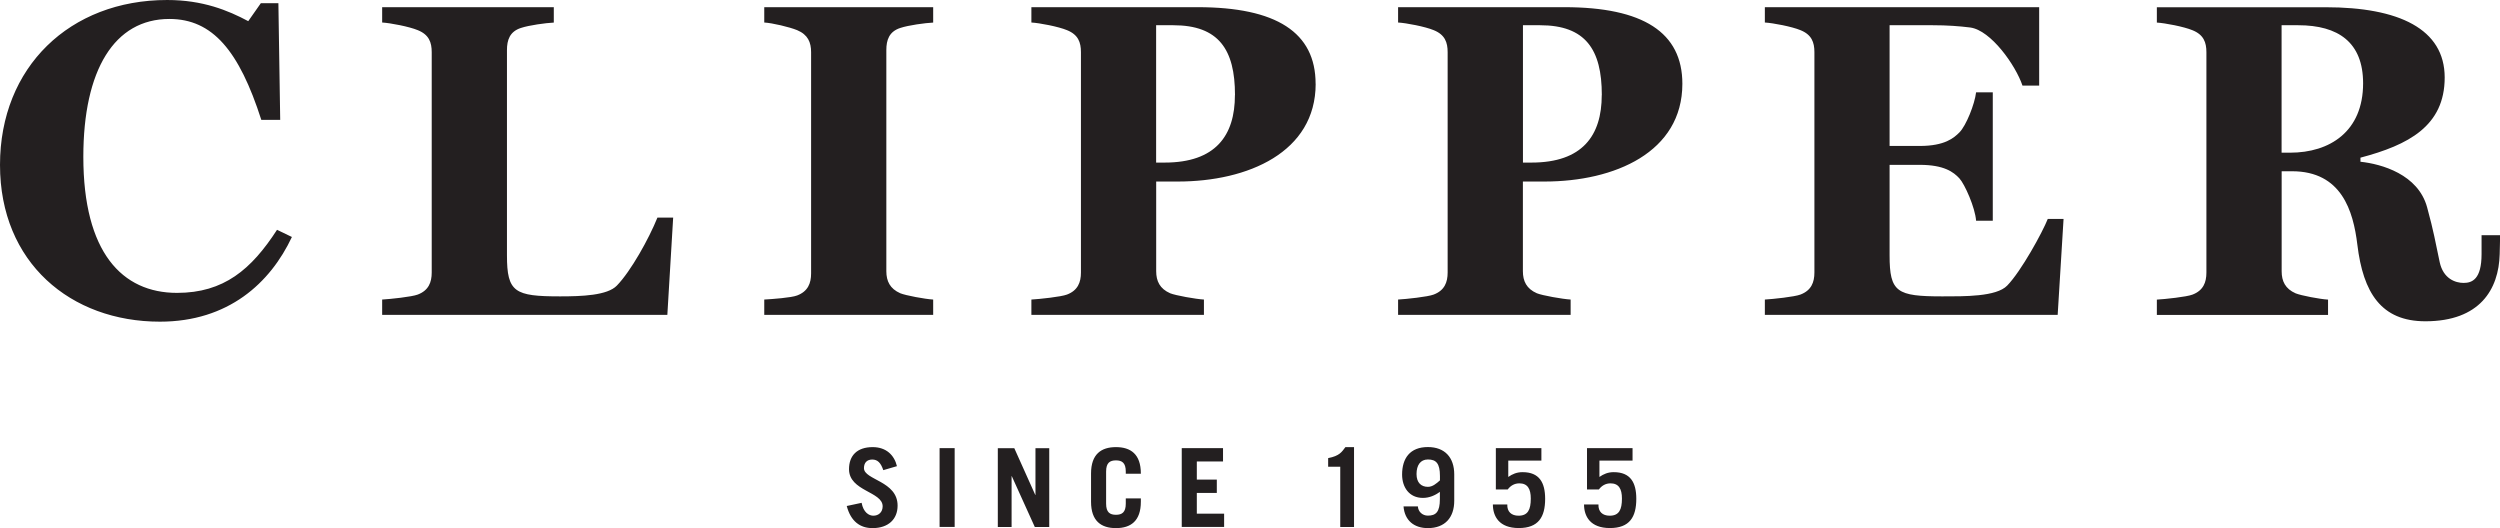 ﻿<?xml version="1.0" encoding="UTF-8"?>
<svg id="Layer_1" data-name="Layer 1" xmlns="http://www.w3.org/2000/svg" viewBox="0 0 386.42 81.62">
  <defs>
    <style>
      .cls-1 {
        fill: #231f20;
      }
    </style>
  </defs>
  <path class="cls-1" d="M365.26,12.88c0,7.45-5.15,10.72-11.28,10.72h-1.32V3.9h2.57c6.2,0,10.03,2.65,10.03,8.98M386.42,36.35h-2.85v2.92c0,3.9-1.46,4.46-2.78,4.46-1.25,0-3.13-.63-3.69-3.2-.7-3.27-.9-4.66-1.95-8.5-1.39-5.08-7.03-6.68-10.3-7.03v-.63c7.38-1.95,13.02-4.87,13.02-12.39s-7.1-10.86-18.38-10.86h-26.11v2.37c1.25.07,4.18.63,5.5,1.18,1.74.7,2.16,1.88,2.16,3.41v34.05c0,1.53-.49,2.78-2.16,3.41-.9.35-4.25.7-5.5.77v2.37h26.46v-2.37c-1.25-.07-4.18-.63-5.01-.97-1.6-.7-2.16-1.88-2.16-3.41v-15.46h1.6c7.66,0,9.47,6.13,10.1,11.35.9,7.45,3.69,11.84,10.51,11.84,8.43,0,11.35-4.94,11.49-10.37l.07-2.92ZM318.96,33.84h-2.44c-.83,2.09-4.11,8.08-6.27,10.3-1.67,1.74-6.68,1.67-10.03,1.67-7.03,0-8.15-.63-8.15-6.34v-13.99h4.66c3.76,0,5.22,1.11,6.13,2.09.83.9,2.44,4.53,2.58,6.55h2.58V14.27h-2.58c-.21,1.81-1.53,5.15-2.58,6.2-.83.83-2.23,2.09-6.13,2.09h-4.66V3.9h6.68c2.23,0,4.11.14,5.78.35,3.2.42,7.03,5.85,8.08,8.98h2.58V1.11h-42.4v2.37c1.25.07,4.18.63,5.5,1.18,1.74.7,2.16,1.88,2.16,3.41v34.05c0,1.53-.49,2.78-2.16,3.41-.91.35-4.25.7-5.5.77v2.37h45.26l.91-14.83ZM247.58,14.69c0,6.27-2.99,10.44-10.86,10.44h-1.32V3.9h2.65c7.03,0,9.54,3.76,9.54,10.79M260.04,12.95c0-7.94-6.06-11.84-18.24-11.84h-25.7v2.37c1.25.07,4.18.63,5.5,1.18,1.74.7,2.16,1.88,2.16,3.41v34.05c0,1.53-.49,2.78-2.16,3.41-.9.35-4.25.7-5.5.77v2.37h26.67v-2.37c-1.25-.07-4.39-.63-5.22-.97-1.6-.7-2.16-1.88-2.16-3.41v-13.86h3.34c10.86,0,21.31-4.53,21.31-15.11M190.88,14.69c0,6.27-2.99,10.44-10.86,10.44h-1.32V3.9h2.65c7.03,0,9.54,3.76,9.54,10.79M203.35,12.95c0-7.94-6.06-11.84-18.24-11.84h-25.69v2.37c1.25.07,4.18.63,5.5,1.18,1.74.7,2.16,1.88,2.16,3.41v34.05c0,1.53-.49,2.78-2.16,3.41-.9.35-4.25.7-5.5.77v2.37h26.67v-2.37c-1.25-.07-4.39-.63-5.22-.97-1.6-.7-2.16-1.88-2.16-3.41v-13.86h3.34c10.86,0,21.31-4.53,21.31-15.11M144.24,48.67v-2.37c-1.25-.07-4.25-.63-5.08-.97-1.6-.7-2.16-1.88-2.16-3.41V7.73c0-1.53.42-2.85,2.16-3.41,1.25-.42,3.83-.77,5.08-.83V1.11h-26.11v2.37c1.25.07,3.9.7,5.08,1.18,1.67.7,2.16,1.88,2.16,3.41v34.19c0,1.53-.49,2.78-2.16,3.41-.9.35-3.83.56-5.08.63v2.37h26.11ZM104.06,33.63h-2.44c-1.32,3.27-4.11,8.29-6.27,10.51-1.46,1.53-5.43,1.67-8.77,1.67-7.03,0-8.22-.63-8.22-6.34V7.73c0-1.53.42-2.85,2.16-3.41,1.25-.42,3.83-.77,5.08-.83V1.11h-26.53v2.37c1.25.07,4.18.63,5.5,1.18,1.74.7,2.16,1.88,2.16,3.41v34.05c0,1.53-.49,2.78-2.16,3.41-.9.35-4.25.7-5.5.77v2.37h44.08l.9-15.04ZM45.12,36.63l-2.3-1.11c-3.97,6.13-8.22,9.75-15.46,9.75-8.5,0-14.48-6.27-14.48-21.03,0-13.44,4.8-21.31,13.3-21.31,6.69,0,10.79,4.94,14.21,15.6h2.92l-.28-18.04h-2.71l-1.95,2.78c-3.13-1.67-7.03-3.27-12.53-3.27C10.79,0,0,10.37,0,25.49s10.93,24.23,24.72,24.23c10.58,0,17.06-5.99,20.4-13.09"/>
  <path class="cls-1" d="M244.84,77.96c0,1.84.96,3.66,4,3.66s4.08-1.7,4.08-4.52c0-2.5-.89-4.12-3.49-4.12-.89,0-1.57.29-2.21.74v-2.53h5.12v-1.92h-7.04v6.38h1.84c.42-.57,1.03-.94,1.79-.94,1.27,0,1.77.84,1.77,2.35,0,1.71-.44,2.65-1.89,2.65-1.1,0-1.79-.61-1.74-1.74h-2.23ZM230.75,77.96c0,1.84.96,3.66,4,3.66s4.08-1.7,4.08-4.52c0-2.5-.89-4.12-3.49-4.12-.89,0-1.57.29-2.21.74v-2.53h5.12v-1.92h-7.04v6.38h1.84c.42-.57,1.03-.94,1.79-.94,1.27,0,1.77.84,1.77,2.35,0,1.71-.44,2.65-1.89,2.65-1.1,0-1.79-.61-1.74-1.74h-2.23ZM216.94,78.27c.17,2.19,1.65,3.36,3.76,3.36,2.63,0,4.08-1.62,4.08-4.22v-4.09c0-2.6-1.45-4.22-4.08-4.22-2.77,0-3.98,1.75-3.98,4.25,0,1.96,1.09,3.61,3.22,3.61.96,0,1.86-.37,2.62-.94v1.13c0,1.98-.61,2.55-1.86,2.55-.83,0-1.5-.61-1.54-1.43h-2.23ZM222.57,74.25c-.58.52-1.15,1-1.86,1-1.03,0-1.76-.63-1.76-1.98s.59-2.25,1.76-2.25c1.25,0,1.86.58,1.86,2.55v.68ZM207.16,81.46h2.13v-12.35h-1.33c-.57.74-.88,1.35-2.67,1.7v1.33h1.87v9.32ZM189.21,81.46v-2.06h-4.22v-3.21h3.09v-2.06h-3.09v-2.8h4.05v-2.06h-6.38v12.18h6.55ZM170.97,72.88c0-1.35.59-1.72,1.52-1.72s1.52.37,1.52,1.72v.34h2.33v-.03c0-3-1.58-4.08-3.85-4.08s-3.85,1.08-3.85,4.08v4.36c0,3,1.58,4.08,3.85,4.08s3.85-1.08,3.85-4.08v-.51h-2.33v.81c0,1.35-.59,1.72-1.52,1.72s-1.52-.37-1.52-1.72v-4.96ZM156.36,81.46v-7.86h.03l3.56,7.86h2.23v-12.18h-2.13v7.22h-.03l-3.24-7.22h-2.55v12.18h2.13ZM147.56,69.27h-2.33v12.18h2.33v-12.18ZM138.64,72.06c-.41-1.72-1.67-2.95-3.75-2.95-2.41,0-3.66,1.31-3.66,3.41,0,3.41,5.2,3.45,5.2,5.74,0,.91-.63,1.45-1.44,1.45-.69,0-1.54-.52-1.81-1.99l-2.3.49c.63,2.4,2.09,3.42,3.98,3.42,2.45,0,3.88-1.38,3.88-3.48,0-3.82-5.2-3.95-5.2-5.79,0-.83.46-1.33,1.28-1.33s1.32.49,1.71,1.64l2.09-.61Z"/>
</svg>
